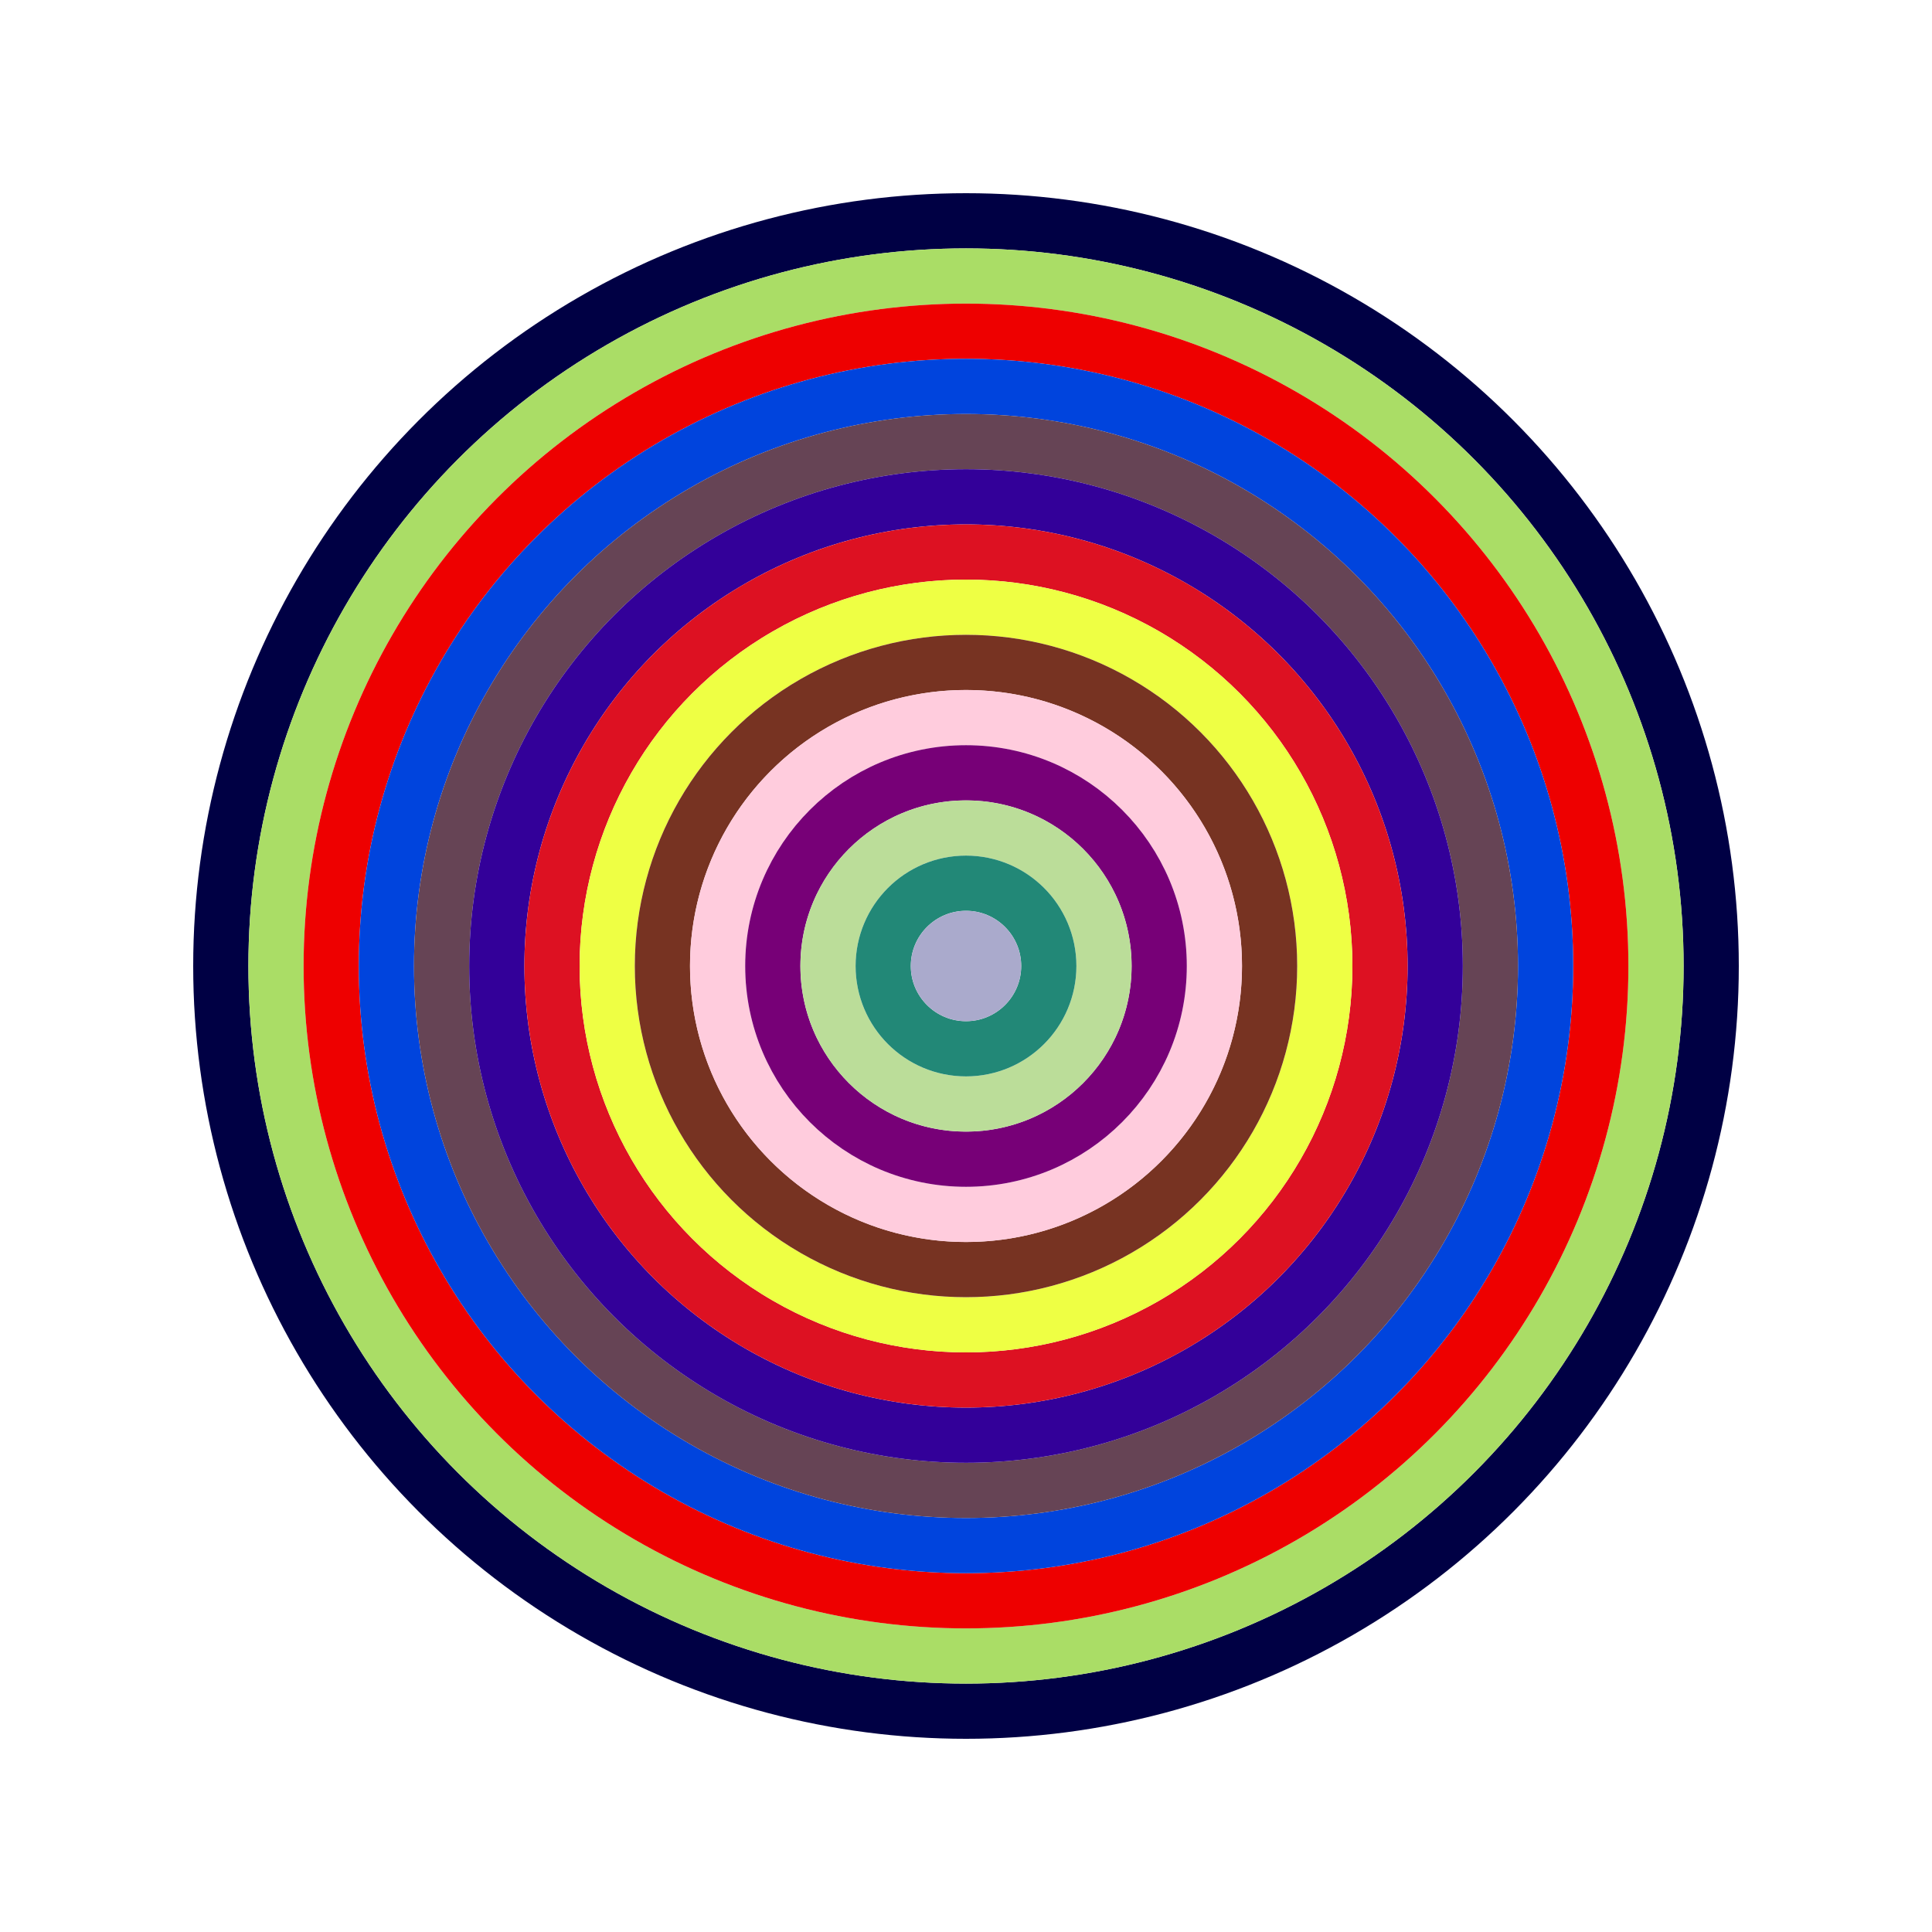 <svg id="0x4AD6E0004d645309d12ef4732FCd707BD9287AAc" viewBox="0 0 700 700" xmlns="http://www.w3.org/2000/svg"><style>.a{stroke-width:20;}</style><g class="a" fill="none"><circle cx="350" cy="350" r="270" stroke="#004"></circle><circle cx="350" cy="350" r="250" stroke="#AD6"></circle><circle cx="350" cy="350" r="230" stroke="#E00"></circle><circle cx="350" cy="350" r="210" stroke="#04d"></circle><circle cx="350" cy="350" r="190" stroke="#645"></circle><circle cx="350" cy="350" r="170" stroke="#309"></circle><circle cx="350" cy="350" r="150" stroke="#d12"></circle><circle cx="350" cy="350" r="130" stroke="#ef4"></circle><circle cx="350" cy="350" r="110" stroke="#732"></circle><circle cx="350" cy="350" r="90" stroke="#FCd"></circle><circle cx="350" cy="350" r="70" stroke="#707"></circle><circle cx="350" cy="350" r="50" stroke="#BD9"></circle><circle cx="350" cy="350" r="30" stroke="#287"></circle><circle cx="350" cy="350" r="10" stroke="#AAc"></circle></g></svg>